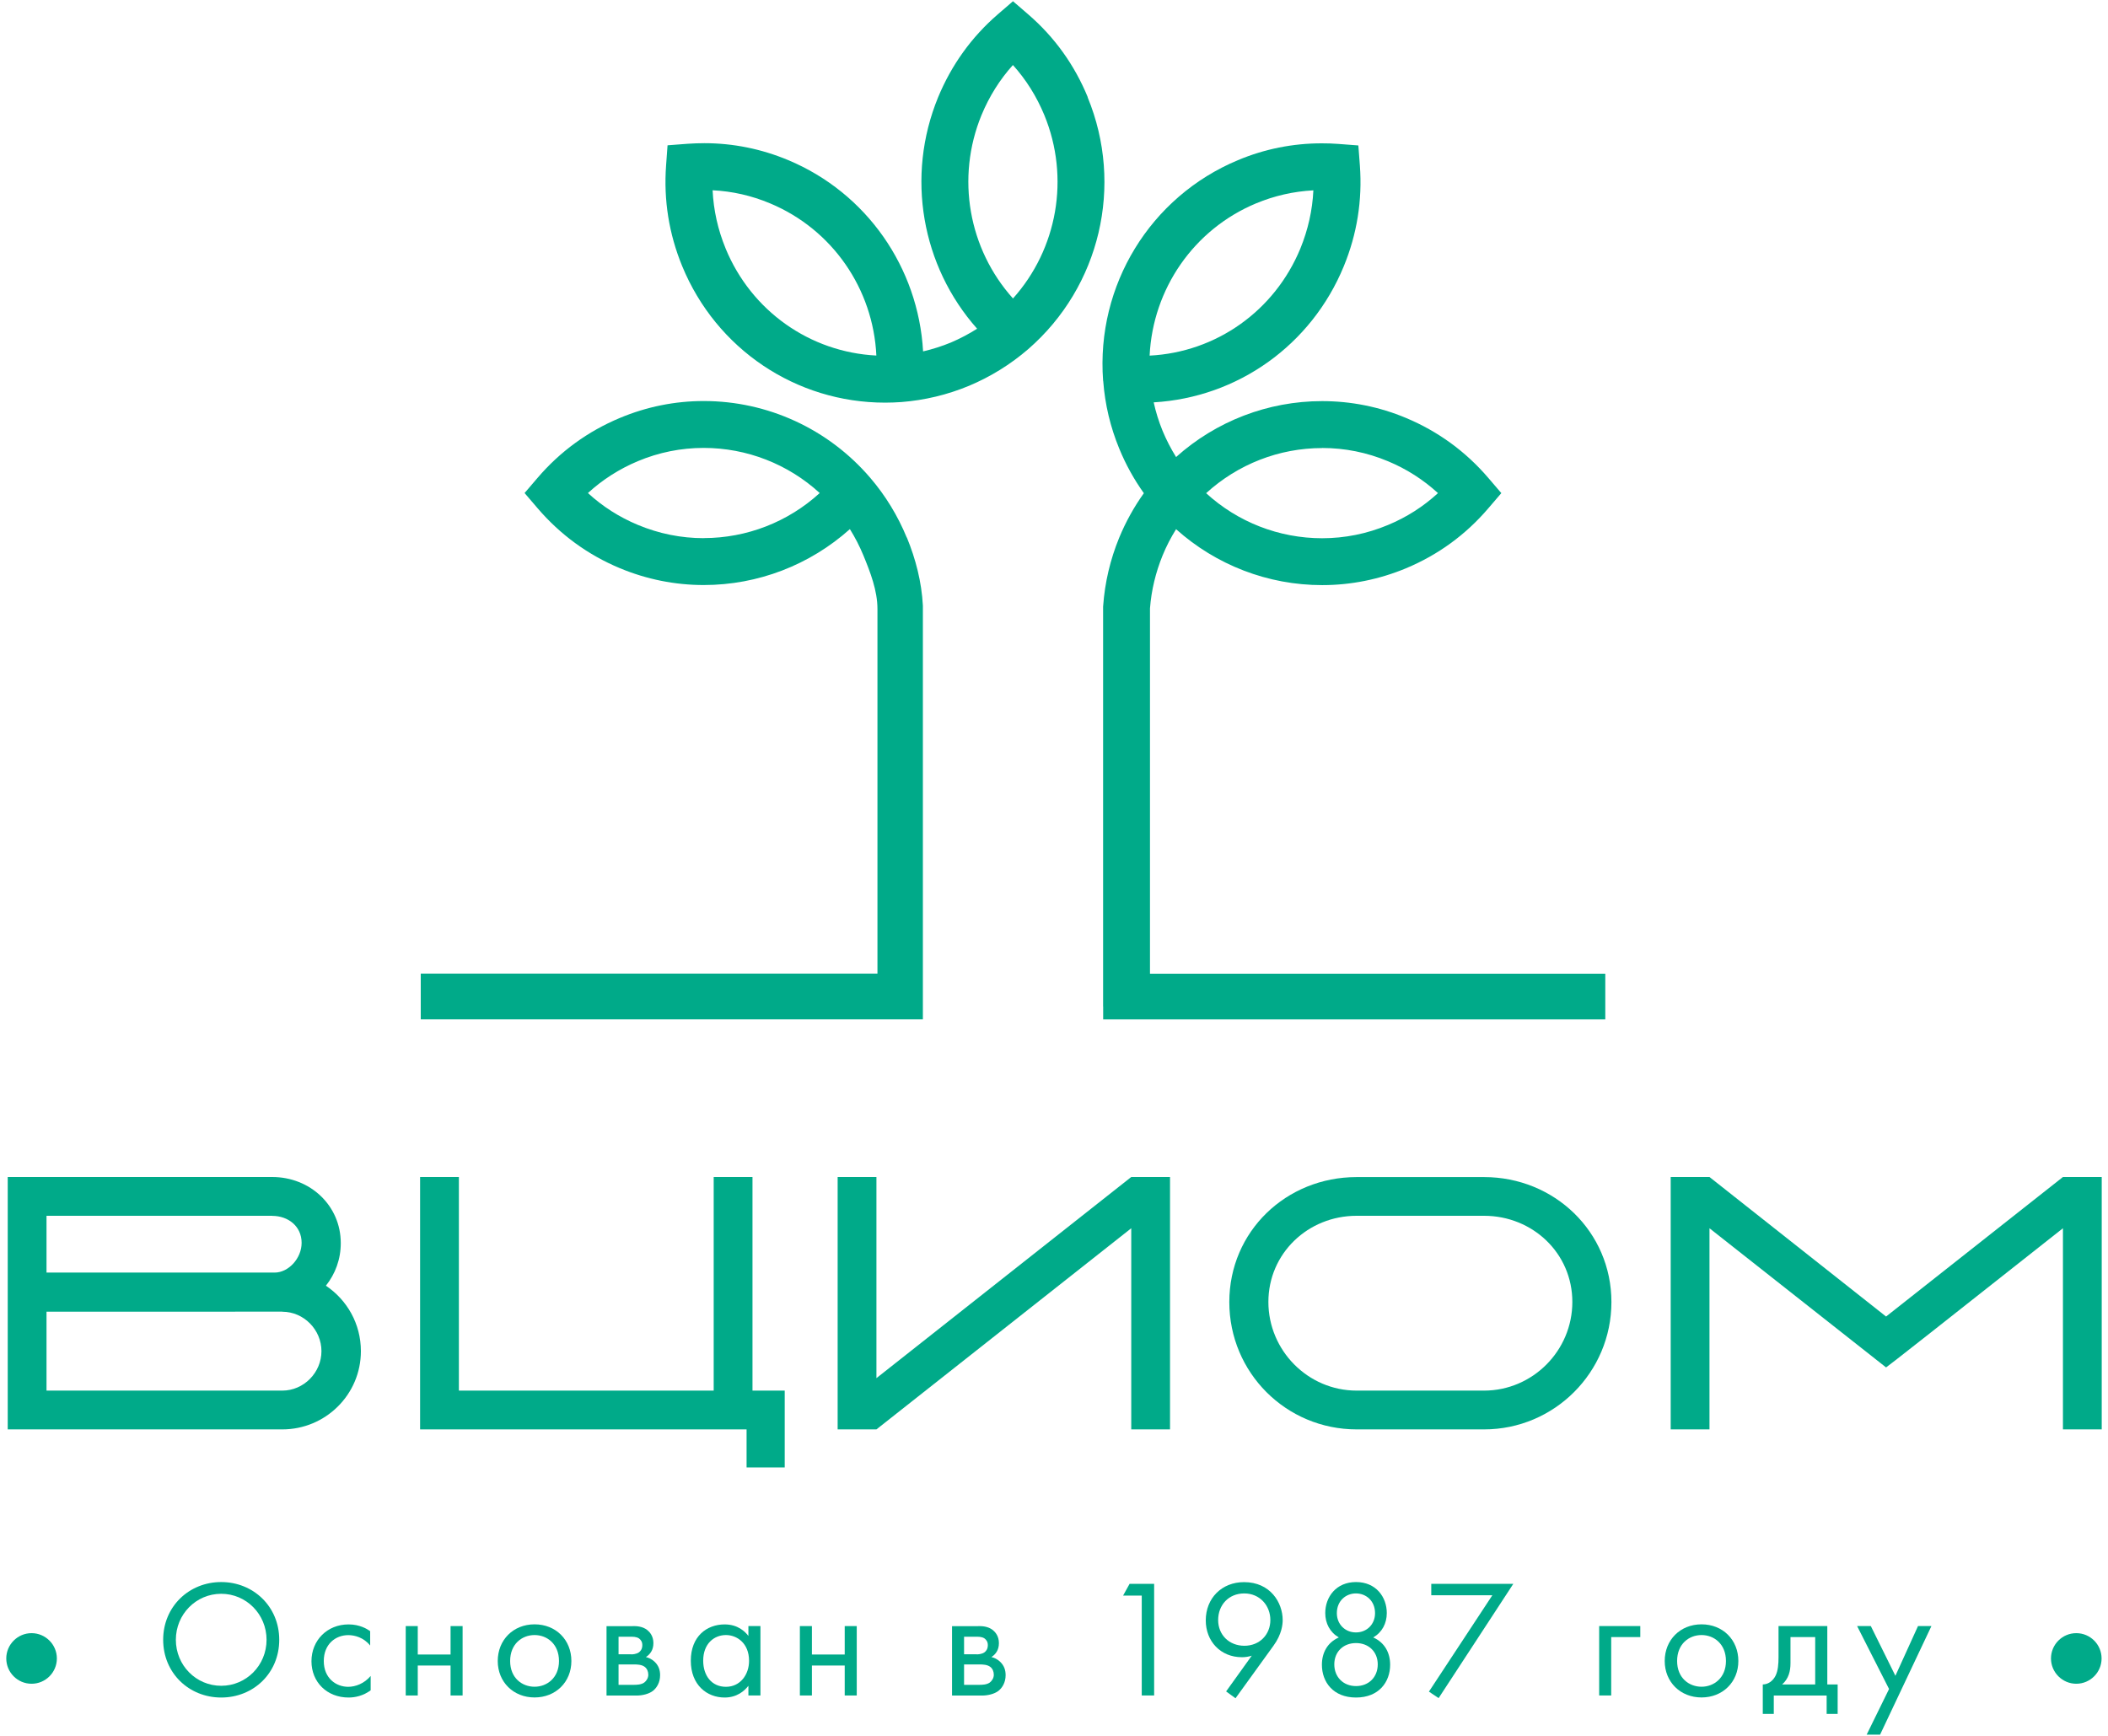 <?xml version="1.0" encoding="UTF-8"?> <svg xmlns="http://www.w3.org/2000/svg" id="Layer_1" data-name="Layer 1" viewBox="0 0 289.13 238.11"><defs><style> .cls-1 { fill: #00aa89; } </style></defs><g><path class="cls-1" d="M38.72,196.07H1.06v-34.62H37.34c5.18,0,9.4,3.89,9.4,9.07,0,2.23-.76,4.23-2.04,5.84,2.9,1.95,4.8,5.22,4.8,8.98,0,5.94-4.84,10.73-10.78,10.73Zm-1.38-29.3H6.38v7.79h31.29c1.9,0,3.7-1.95,3.7-4.08,0-2.28-1.85-3.7-4.04-3.7Zm1.38,13.15H6.38v10.83H38.72c2.94,0,5.37-2.47,5.37-5.41s-2.42-5.41-5.37-5.41Z"></path><path class="cls-1" d="M102.4,201.29v-5.22H57.62v-34.62h5.32v29.3h34.95v-29.3h5.32v29.3h4.42v10.54h-5.22Z"></path><path class="cls-1" d="M155.16,196.07v-27.59l-34.95,27.59h-5.32v-34.62h5.32v27.59l34.95-27.59h5.32v34.62h-5.32Z"></path><path class="cls-1" d="M203.55,196.07h-17.47c-9.69,0-17.47-7.79-17.47-17.47s7.79-17.14,17.47-17.14h17.47c9.64,0,17.47,7.5,17.47,17.14s-7.83,17.47-17.47,17.47Zm0-29.3h-17.47c-6.7,0-12.11,5.18-12.11,11.82s5.41,12.16,12.11,12.16h17.47c6.65,0,12.11-5.46,12.11-12.16s-5.46-11.82-12.11-11.82Z"></path><path class="cls-1" d="M282.95,196.07v-27.59q-24.22,19.14-24.26,19.09l-24.22-19.09v27.59h-5.32v-34.62h5.32l24.22,19.14,24.26-19.14h5.32v34.62h-5.32Z"></path></g><path class="cls-1" d="M7.8,227.49c0,1.91-1.55,3.47-3.47,3.47s-3.47-1.56-3.47-3.47,1.56-3.47,3.47-3.47,3.47,1.56,3.47,3.47Z"></path><path class="cls-1" d="M288.25,227.49c0,1.91-1.56,3.47-3.47,3.47s-3.47-1.56-3.47-3.47,1.55-3.47,3.47-3.47,3.47,1.56,3.47,3.47Z"></path><g><path class="cls-1" d="M22.38,224.93c0-4.57,3.56-7.92,7.96-7.92s7.96,3.35,7.96,7.92-3.53,7.92-7.96,7.92-7.96-3.37-7.96-7.92Zm1.74,0c0,3.51,2.78,6.31,6.22,6.31s6.22-2.8,6.22-6.31-2.78-6.31-6.22-6.31-6.22,2.8-6.22,6.31Z"></path><path class="cls-1" d="M50.76,225.71c-.87-1.1-2.13-1.42-2.98-1.42-1.77,0-3.37,1.24-3.37,3.56s1.65,3.53,3.35,3.53c.99,0,2.2-.44,3.08-1.49v1.97c-1.03,.76-2.13,.99-3.03,.99-2.96,0-5.09-2.11-5.09-4.98s2.16-5.05,5.09-5.05c1.51,0,2.5,.6,2.96,.92v1.97Z"></path><path class="cls-1" d="M55.65,223.05h1.65v3.9h4.5v-3.9h1.65v9.52h-1.65v-4.11h-4.5v4.11h-1.65v-9.52Z"></path><path class="cls-1" d="M68.27,227.84c0-2.89,2.13-5.03,5.05-5.03s5.05,2.13,5.05,5.03-2.16,5-5.05,5-5.05-2.11-5.05-5Zm1.7,0c0,2.34,1.65,3.53,3.35,3.53s3.35-1.22,3.35-3.53-1.61-3.56-3.35-3.56-3.35,1.24-3.35,3.56Z"></path><path class="cls-1" d="M86.79,223.05c.5,0,1.33,.02,2,.55,.34,.28,.83,.83,.83,1.79s-.46,1.54-1.03,1.91c.28,.07,.73,.21,1.19,.64,.53,.5,.76,1.1,.76,1.84,0,1.01-.46,1.74-.99,2.16-.57,.44-1.49,.64-2.25,.64h-4.11v-9.52h3.6Zm-.21,3.88c.16,0,.69-.02,1.06-.28,.18-.14,.46-.41,.46-.99,0-.46-.21-.73-.46-.92-.39-.25-.83-.23-1.33-.23h-1.47v2.41h1.74Zm.3,4.18c.46,0,1.08-.02,1.49-.32,.3-.23,.55-.62,.55-1.06s-.16-.83-.48-1.08c-.41-.32-1.03-.34-1.49-.34h-2.11v2.8h2.04Z"></path><path class="cls-1" d="M102.65,223.05h1.65v9.52h-1.65v-1.33c-.55,.71-1.58,1.61-3.26,1.61-2.41,0-4.64-1.7-4.64-5.05s2.2-4.98,4.64-4.98c1.84,0,2.82,1.01,3.26,1.58v-1.35Zm-6.2,4.75c0,2.04,1.15,3.58,3.12,3.58s3.17-1.68,3.17-3.56c0-2.46-1.7-3.54-3.17-3.54-1.63,0-3.12,1.19-3.12,3.51Z"></path><path class="cls-1" d="M109.71,223.05h1.65v3.9h4.5v-3.9h1.65v9.52h-1.65v-4.11h-4.5v4.11h-1.65v-9.52Z"></path><path class="cls-1" d="M134.18,223.05c.51,0,1.33,.02,2,.55,.34,.28,.83,.83,.83,1.79s-.46,1.54-1.03,1.91c.28,.07,.73,.21,1.19,.64,.53,.5,.76,1.1,.76,1.84,0,1.01-.46,1.74-.99,2.16-.57,.44-1.49,.64-2.25,.64h-4.11v-9.52h3.6Zm-.21,3.88c.16,0,.69-.02,1.06-.28,.18-.14,.46-.41,.46-.99,0-.46-.21-.73-.46-.92-.39-.25-.83-.23-1.33-.23h-1.47v2.41h1.74Zm.3,4.18c.46,0,1.08-.02,1.49-.32,.3-.23,.55-.62,.55-1.06s-.16-.83-.48-1.08c-.41-.32-1.03-.34-1.49-.34h-2.11v2.8h2.04Z"></path><path class="cls-1" d="M156.61,218.87h-2.57l.89-1.61h3.37v15.31h-1.7v-13.7Z"></path><path class="cls-1" d="M168.18,232l3.51-4.89c-.44,.14-.87,.21-1.35,.21-2.94,0-4.96-2.2-4.96-5.05,0-3.05,2.2-5.25,5.25-5.25,3.6,0,5.3,2.8,5.3,5.21,0,.57-.11,1.93-1.26,3.51l-5.21,7.21-1.29-.94Zm-1.1-9.78c0,2.04,1.51,3.53,3.6,3.53s3.56-1.54,3.56-3.53-1.45-3.65-3.58-3.65-3.58,1.58-3.58,3.65Z"></path><path class="cls-1" d="M190.67,228.35c0,2.39-1.56,4.5-4.68,4.5s-4.68-2.11-4.68-4.5c0-1.65,.76-3.05,2.32-3.74-1.22-.71-1.86-1.93-1.86-3.35,0-2.18,1.47-4.25,4.22-4.25s4.22,2.07,4.22,4.25c0,1.42-.64,2.64-1.86,3.35,1.56,.69,2.32,2.09,2.32,3.74Zm-1.7-.05c0-1.72-1.24-2.92-2.98-2.92s-2.98,1.19-2.98,2.92,1.22,2.98,2.98,2.98,2.98-1.24,2.98-2.98Zm-.37-7.02c0-1.68-1.22-2.71-2.62-2.71s-2.62,1.03-2.62,2.71c0,1.51,1.12,2.64,2.62,2.64s2.62-1.12,2.62-2.64Z"></path><path class="cls-1" d="M204.69,218.82h-8.38v-1.56h11.25l-10.24,15.67-1.33-.89,8.7-13.22Z"></path><path class="cls-1" d="M219.33,223.05h5.65v1.51h-3.99v8.01h-1.65v-9.52Z"></path><path class="cls-1" d="M228.33,227.84c0-2.89,2.13-5.03,5.05-5.03s5.05,2.13,5.05,5.03-2.16,5-5.05,5-5.05-2.11-5.05-5Zm1.7,0c0,2.34,1.65,3.53,3.35,3.53s3.35-1.22,3.35-3.53-1.61-3.56-3.35-3.56-3.35,1.24-3.35,3.56Z"></path><path class="cls-1" d="M250.63,223.05v8.01h1.42v4.04h-1.51v-2.52h-7.25v2.52h-1.51v-4.04c.83-.02,1.45-.57,1.77-1.24,.32-.67,.39-1.56,.39-2.52v-4.25h6.7Zm-1.65,1.51h-3.4v3.58c0,1.1-.25,2.13-1.15,2.92h4.54v-6.5Z"></path><path class="cls-1" d="M259.1,231.68l-4.38-8.63h1.88l3.37,6.82,3.1-6.82h1.84l-7.04,14.89h-1.84l3.07-6.26Z"></path></g><g><path class="cls-1" d="M149.2,13.34c-1.82-4.43-4.56-8.25-8.15-11.35l-2.11-1.82-2.11,1.82c-3.59,3.11-6.33,6.93-8.16,11.35-4.46,10.87-2.27,23.16,5.35,31.75-1.15,.73-2.35,1.36-3.59,1.89-1.24,.51-2.52,.92-3.82,1.22-.65-11.5-7.74-21.75-18.53-26.25-3.67-1.53-7.53-2.31-11.48-2.31-.75,0-1.52,.03-2.28,.08l-2.76,.21-.2,2.76c-.35,4.74,.39,9.39,2.21,13.82,4.68,11.37,15.6,18.72,27.83,18.72,.74,0,1.48-.03,2.21-.08h.01c3.21-.25,6.33-1,9.29-2.23,2.95-1.24,5.69-2.93,8.13-5.04h0c9.85-8.57,13.12-22.44,8.14-34.54Zm-49.68,20.73c-1.06-2.58-1.65-5.24-1.78-7.97,2.7,.13,5.34,.73,7.87,1.79,8.56,3.57,14.16,11.74,14.59,20.88-9.12-.46-17.15-6.12-20.68-14.69Zm39.42,6.87c-6.09-6.78-7.85-16.54-4.32-25.15,1.06-2.56,2.5-4.86,4.31-6.87,1.81,2.01,3.25,4.31,4.31,6.87,3.54,8.61,1.78,18.37-4.3,25.15Z"></path><path class="cls-1" d="M124.37,73.74c-1.23-2.99-2.91-5.75-5.01-8.2h0c-5.73-6.69-14.05-10.53-22.83-10.53-3.96,0-7.83,.78-11.51,2.32-4.38,1.83-8.18,4.59-11.28,8.21l-1.79,2.09,1.79,2.09c3.11,3.63,6.9,6.39,11.28,8.22,3.68,1.53,7.55,2.31,11.51,2.31,7.45,0,14.55-2.76,20.04-7.67,.71,1.14,1.33,2.34,1.85,3.6,.95,2.31,1.93,4.83,1.93,7.35,0,5.8,0,35.49,0,50.02H57.71v6.27H126.58v-56.51s0-.18,0-.24c-.17-3.24-.98-6.38-2.2-9.35Zm-27.84,.08c-3.1,0-6.14-.61-9.04-1.82-2.54-1.06-4.84-2.52-6.85-4.37,2.01-1.84,4.3-3.3,6.84-4.37,2.89-1.21,5.93-1.82,9.03-1.82,5.92,0,11.59,2.22,15.92,6.19-4.33,3.96-9.99,6.18-15.92,6.18Z"></path><path class="cls-1" d="M157.73,133.56v-50.11c.19-2.49,.78-4.93,1.73-7.26,.51-1.25,1.13-2.45,1.85-3.6,5.48,4.91,12.59,7.67,20.03,7.67,3.96,0,7.83-.78,11.51-2.31,4.38-1.83,8.18-4.59,11.28-8.22l1.79-2.09-1.79-2.09c-3.1-3.62-6.89-6.38-11.28-8.22-3.68-1.54-7.56-2.31-11.51-2.31-7.44,0-14.55,2.76-20.03,7.67-.71-1.14-1.33-2.34-1.85-3.59-.52-1.27-.93-2.58-1.22-3.91,11.51-.67,21.62-7.84,26.07-18.66,1.82-4.42,2.56-9.07,2.21-13.82l-.21-2.76-2.76-.21c-.75-.06-1.52-.08-2.27-.08-3.95,0-7.82,.77-11.49,2.31-12.02,5.02-19.46,17.17-18.49,30.23l.02,.1c.24,3.19,.98,6.29,2.2,9.25,.89,2.17,2.02,4.21,3.37,6.1-1.36,1.9-2.49,3.95-3.38,6.1-1.23,3-1.97,6.14-2.2,9.35,0,.03-.01,.11-.01,.11v54.85h.01v1.77h68.87v-6.27h-62.45Zm23.62-72.11c3.1,0,6.14,.61,9.03,1.82,2.55,1.06,4.84,2.53,6.85,4.37-2.01,1.85-4.3,3.31-6.85,4.37-2.89,1.21-5.93,1.82-9.04,1.82-5.92,0-11.58-2.22-15.91-6.18,4.34-3.96,9.99-6.19,15.92-6.19Zm-9.08-33.55c2.52-1.05,5.17-1.65,7.87-1.79-.13,2.73-.73,5.39-1.78,7.97-3.53,8.57-11.56,14.24-20.68,14.7,.44-9.14,6.04-17.31,14.59-20.88Z"></path></g></svg> 